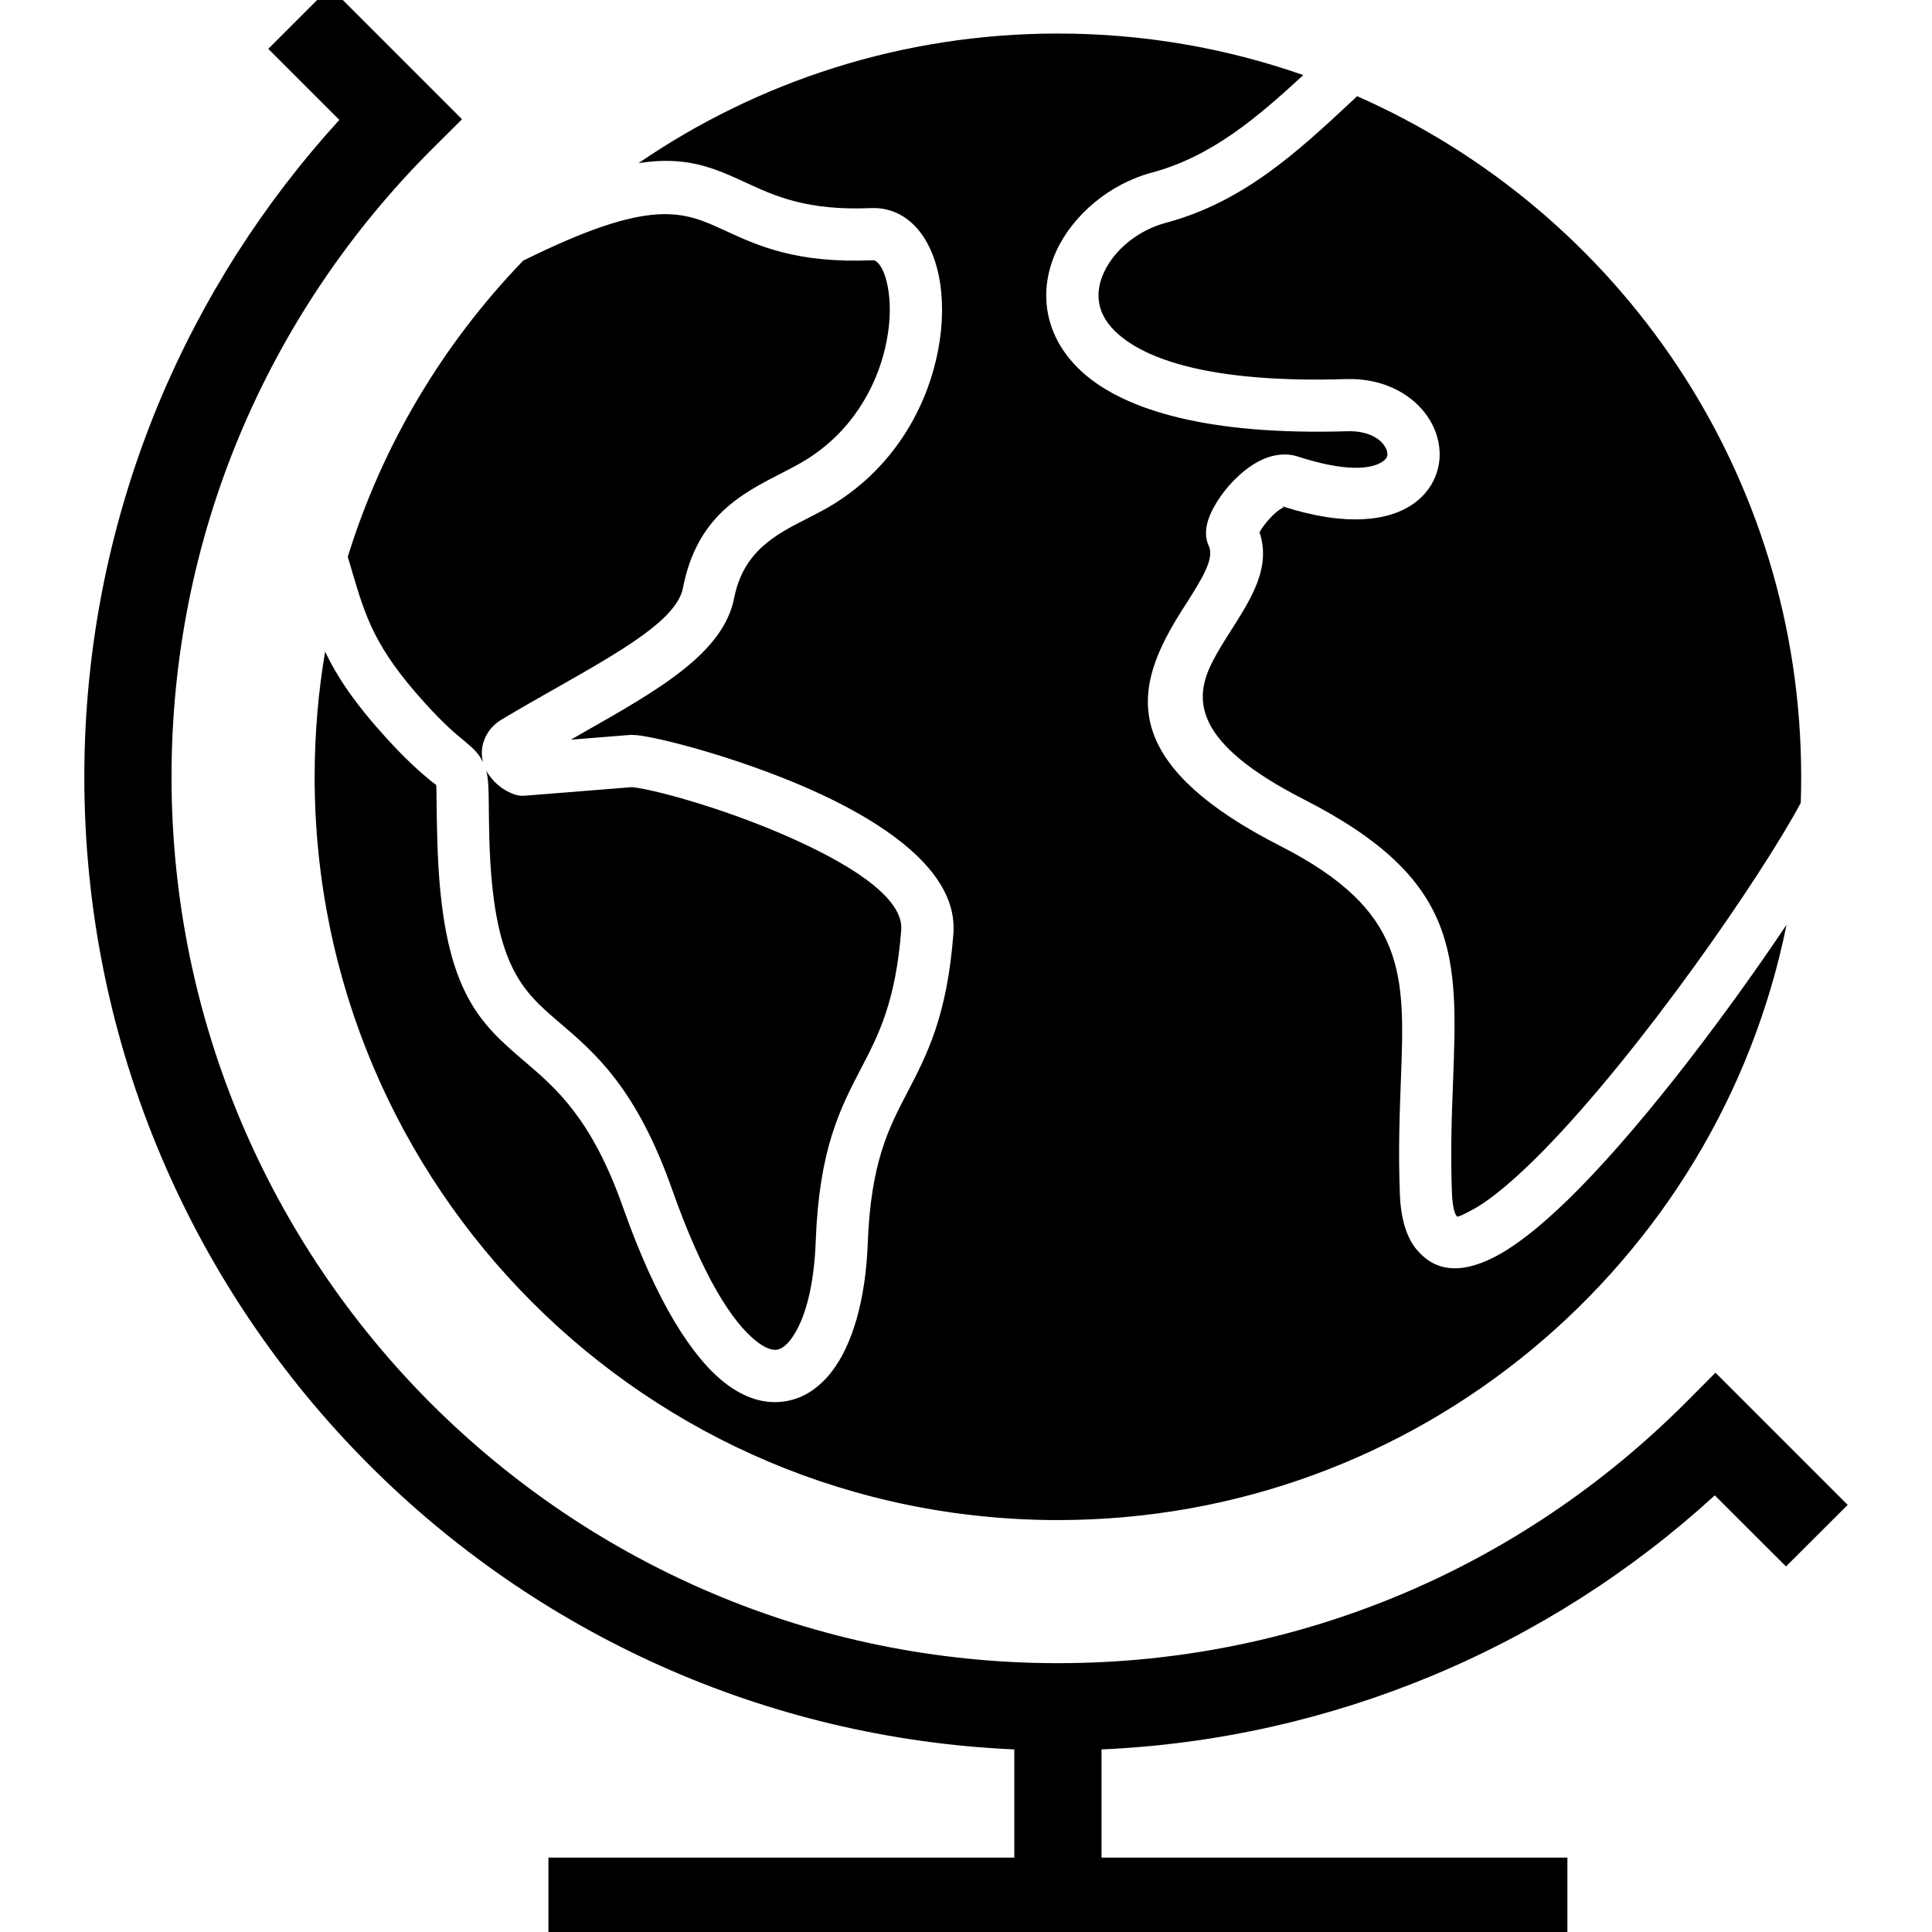 <svg width="14" height="14" viewBox="0 0 14 14" fill="none" xmlns="http://www.w3.org/2000/svg">
<g clip-path="url(#clip0_22_1820)">
<path fill-rule="evenodd" clip-rule="evenodd" d="M7.666 0.243C8.289 0.243 8.887 0.349 9.444 0.544C9.116 0.847 8.782 1.134 8.349 1.25C8.042 1.332 7.777 1.555 7.655 1.818C7.589 1.962 7.564 2.118 7.594 2.273C7.624 2.429 7.708 2.579 7.858 2.71C8.158 2.97 8.749 3.156 9.764 3.125C9.903 3.121 9.998 3.172 10.037 3.238C10.051 3.26 10.056 3.282 10.053 3.301L10.053 3.301C10.051 3.315 10.041 3.329 10.023 3.342C9.934 3.405 9.741 3.417 9.407 3.309L9.407 3.309C9.318 3.28 9.228 3.293 9.143 3.332C9.053 3.374 8.967 3.448 8.899 3.527C8.832 3.606 8.778 3.696 8.756 3.765C8.733 3.834 8.733 3.901 8.76 3.958C8.802 4.049 8.705 4.201 8.601 4.366C8.548 4.448 8.495 4.532 8.448 4.624C8.22 5.07 8.18 5.571 9.277 6.13C10.198 6.6 10.181 7.062 10.151 7.835C10.142 8.076 10.132 8.346 10.144 8.653C10.151 8.837 10.194 8.97 10.267 9.057L10.268 9.057C10.414 9.232 10.619 9.226 10.861 9.092C11.035 8.995 11.237 8.823 11.451 8.605C11.948 8.098 12.529 7.323 12.946 6.701C12.449 9.162 10.274 11.015 7.666 11.015C4.691 11.015 2.28 8.604 2.28 5.629C2.28 5.32 2.306 5.017 2.356 4.722C2.442 4.903 2.568 5.093 2.796 5.344C2.953 5.517 3.054 5.602 3.119 5.656C3.147 5.679 3.159 5.685 3.16 5.688C3.163 5.694 3.163 5.74 3.164 5.848C3.165 5.913 3.166 5.994 3.169 6.092C3.199 7.177 3.469 7.408 3.808 7.697C4.03 7.887 4.288 8.107 4.514 8.747C4.757 9.436 5.018 9.841 5.257 10.024C5.397 10.132 5.537 10.173 5.671 10.157C5.809 10.141 5.928 10.066 6.025 9.942C6.176 9.749 6.273 9.419 6.288 9.01C6.31 8.423 6.441 8.172 6.574 7.918C6.717 7.643 6.863 7.365 6.909 6.763C6.91 6.747 6.91 6.733 6.91 6.722C6.91 6.295 6.393 5.947 5.837 5.705C5.327 5.484 4.772 5.342 4.612 5.327L4.606 5.327C4.594 5.326 4.584 5.325 4.576 5.325L4.561 5.326L4.137 5.36L4.215 5.315C4.778 4.996 5.242 4.732 5.32 4.333C5.387 3.994 5.623 3.873 5.84 3.762C5.913 3.725 5.985 3.688 6.047 3.649C6.465 3.388 6.695 2.985 6.783 2.608C6.829 2.413 6.837 2.224 6.814 2.062C6.788 1.882 6.722 1.729 6.623 1.631C6.539 1.548 6.434 1.503 6.312 1.508C5.848 1.528 5.614 1.42 5.411 1.326C5.178 1.219 4.979 1.127 4.627 1.182C5.492 0.59 6.538 0.243 7.666 0.243ZM2.391 -0.093L1.944 0.354L2.459 0.869C1.911 1.469 1.464 2.166 1.146 2.932C0.802 3.765 0.611 4.676 0.611 5.629C0.611 7.577 1.401 9.341 2.678 10.618C3.885 11.825 5.528 12.596 7.35 12.677V13.461H3.974V14.093H11.358V13.461H7.982V12.677C8.821 12.64 9.623 12.455 10.363 12.149C11.129 11.832 11.826 11.385 12.426 10.836L12.942 11.351L13.389 10.905L12.431 9.947L12.208 10.171C11.614 10.764 10.907 11.242 10.124 11.566C9.368 11.879 8.538 12.052 7.666 12.052C5.893 12.052 4.287 11.333 3.124 10.171C1.962 9.009 1.243 7.403 1.243 5.629C1.243 4.757 1.416 3.927 1.729 3.172C2.054 2.388 2.531 1.681 3.124 1.087L3.348 0.864L2.391 -0.093ZM9.834 0.697L9.794 0.735C9.401 1.101 9.011 1.464 8.447 1.615C8.246 1.669 8.075 1.81 7.999 1.975C7.965 2.049 7.951 2.127 7.966 2.202C7.98 2.277 8.024 2.353 8.106 2.424C8.342 2.629 8.846 2.775 9.753 2.747C10.044 2.738 10.257 2.873 10.36 3.042C10.42 3.142 10.444 3.254 10.427 3.361C10.408 3.473 10.348 3.576 10.24 3.652C10.068 3.773 9.76 3.819 9.3 3.671L9.301 3.674C9.302 3.675 9.302 3.675 9.302 3.676C9.265 3.693 9.223 3.731 9.187 3.773C9.161 3.803 9.14 3.833 9.127 3.857C9.211 4.11 9.072 4.33 8.92 4.569C8.873 4.643 8.824 4.72 8.786 4.795C8.647 5.067 8.644 5.382 9.449 5.793C10.585 6.373 10.564 6.925 10.529 7.848C10.52 8.083 10.51 8.345 10.521 8.638C10.525 8.734 10.537 8.791 10.557 8.814V8.815C10.563 8.821 10.607 8.801 10.678 8.762C10.817 8.684 10.991 8.534 11.182 8.34C11.883 7.625 12.755 6.365 13.049 5.818C13.051 5.756 13.052 5.693 13.052 5.629C13.052 3.426 11.729 1.532 9.834 0.697ZM2.52 4.035C2.531 4.071 2.541 4.106 2.551 4.139V4.14C2.65 4.473 2.715 4.692 3.076 5.091C3.215 5.245 3.303 5.319 3.361 5.366C3.428 5.423 3.467 5.455 3.5 5.523C3.498 5.514 3.496 5.506 3.495 5.497C3.488 5.455 3.491 5.411 3.507 5.368C3.528 5.307 3.57 5.252 3.64 5.211C3.774 5.131 3.904 5.057 4.028 4.987C4.508 4.714 4.904 4.49 4.949 4.26C5.05 3.742 5.372 3.578 5.669 3.426C5.73 3.395 5.789 3.364 5.847 3.328C6.168 3.127 6.346 2.815 6.414 2.522C6.449 2.373 6.456 2.232 6.439 2.114C6.425 2.015 6.397 1.939 6.358 1.901C6.348 1.891 6.337 1.886 6.327 1.886C5.771 1.91 5.493 1.781 5.252 1.67C4.953 1.532 4.725 1.426 3.795 1.887L3.791 1.889C3.213 2.488 2.772 3.22 2.52 4.035ZM3.533 5.602L3.523 5.583C3.54 5.646 3.541 5.718 3.542 5.845C3.543 5.905 3.543 5.98 3.546 6.082C3.572 6.998 3.786 7.181 4.054 7.41C4.312 7.63 4.612 7.886 4.871 8.621C5.088 9.235 5.301 9.581 5.486 9.723C5.543 9.767 5.591 9.785 5.627 9.781C5.66 9.777 5.694 9.752 5.727 9.71C5.831 9.577 5.899 9.326 5.911 8.996C5.936 8.325 6.087 8.036 6.239 7.743C6.364 7.504 6.491 7.261 6.531 6.734L6.531 6.722C6.531 6.487 6.124 6.242 5.686 6.052C5.211 5.845 4.713 5.715 4.58 5.704L3.803 5.766L3.802 5.766C3.777 5.768 3.751 5.765 3.726 5.756C3.655 5.731 3.587 5.68 3.545 5.618C3.541 5.613 3.537 5.607 3.533 5.602ZM9.291 3.668C9.283 3.666 9.297 3.671 9.301 3.674L9.3 3.671L9.291 3.668Z" fill="black"/>
</g>
<defs>
<clipPath id="clip0_22_1820">
<rect width="14" height="14" fill="white"/>
</clipPath>
</defs>
</svg>
